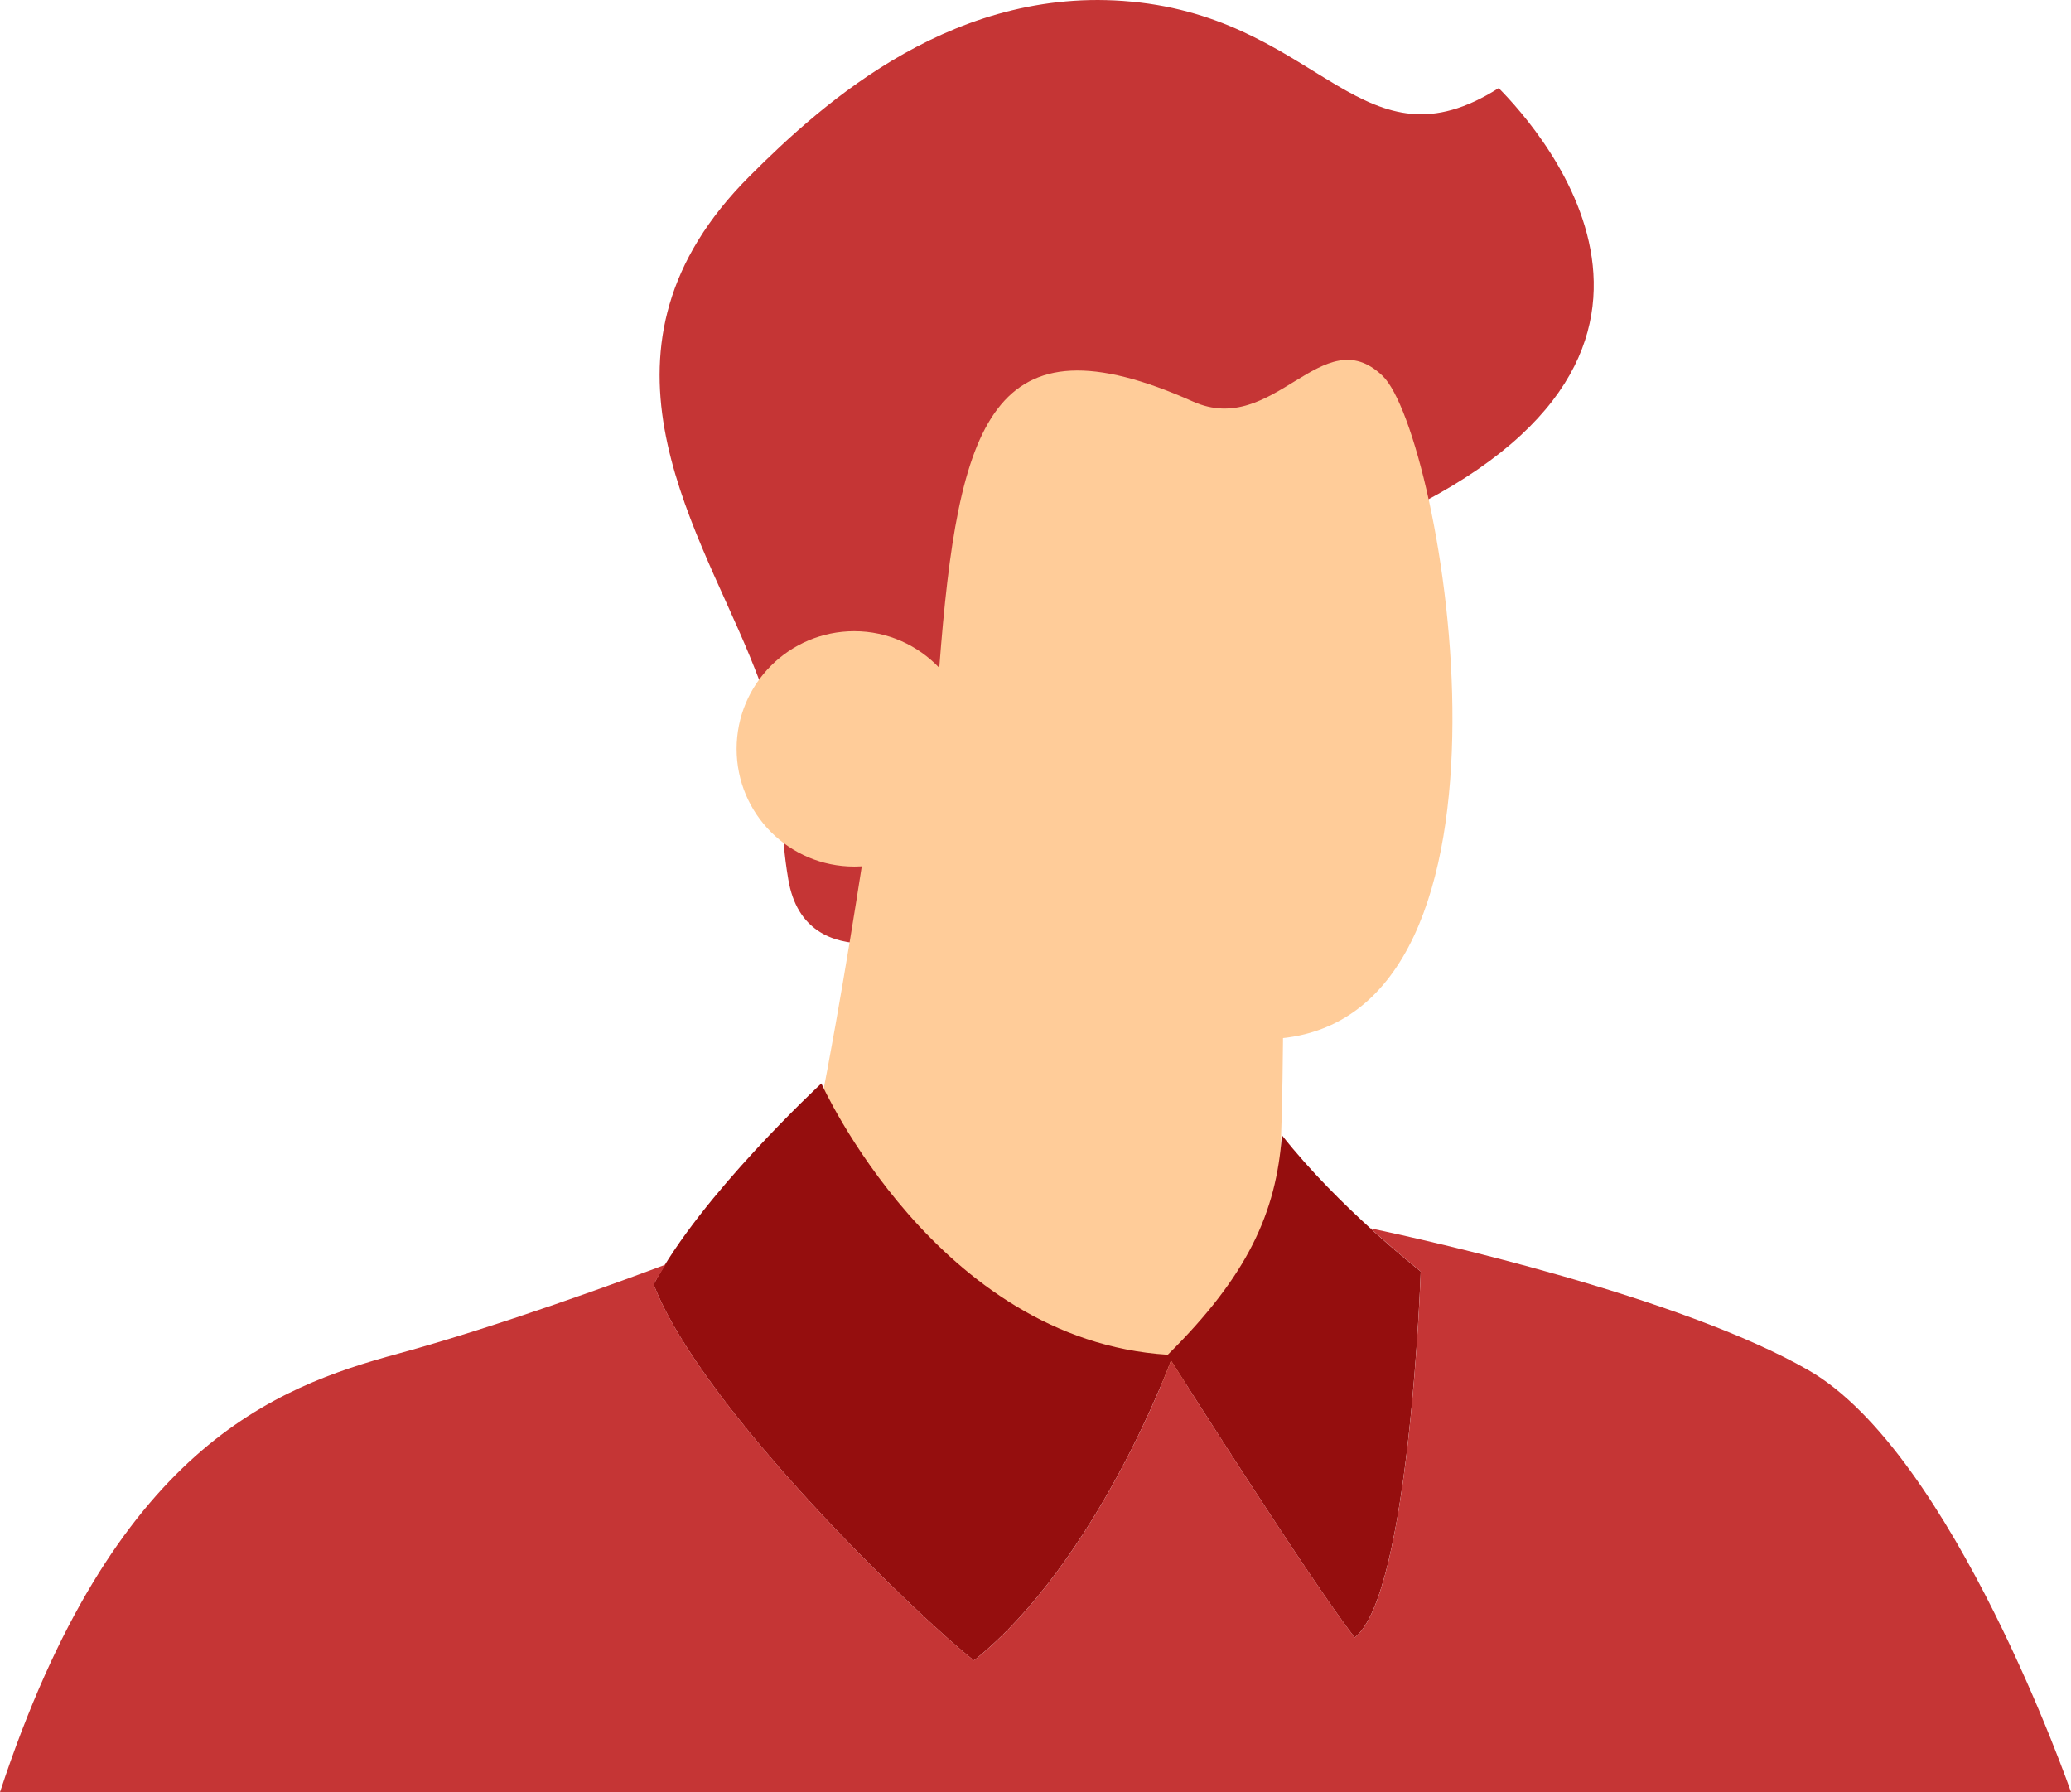   <svg xmlns="http://www.w3.org/2000/svg" x="0px" y="0px" viewBox="0 0 44.982 38.921" style="vertical-align: middle; max-width: 100%;" width="100%">
   <g>
    <g>
     <path d="M16.28,3.827c1.606-1.606,4.52-4.239,8.479-3.772s4.863,3.716,7.793,1.858    c0.904,0.916,5.58,6.122-3.117,9.676s-9.227,8.635-9.227,8.635s-2.712,1.091-3.086-1.122s0.374-1.902-0.842-4.863    S12.571,7.536,16.28,3.827z" fill="rgb(197,53,53)">
     </path>
     <path d="M18.919,17.48c0,0-1.299,9.04-2.265,11.035s10.91,1.465,10.91,1.465s0.499-7.263,0.218-10.162    S18.919,17.48,18.919,17.48z" fill="rgb(255,204,153)">
     </path>
     <path d="M30.027,8.16c-1.309-1.247-2.35,1.35-4.115,0.561c-4.373-1.954-5.105,0.446-5.511,5.782    c-0.466-0.488-1.118-0.795-1.846-0.795c-1.412,0-2.556,1.144-2.556,2.556s1.144,2.556,2.556,2.556c0.784,0,1.476-0.36,1.945-0.915    c0.557,3.25,2.679,4.944,7.188,4.656C33.55,22.187,31.337,9.406,30.027,8.16z" fill="rgb(255,204,153)">
     </path>
    </g>
    <path d="M17.84,23.53c0,0,2.508,5.58,7.524,5.892c1.732-1.714,2.359-3.086,2.478-4.769   c1.224,1.559,3.016,2.961,3.016,2.961s-0.239,7.014-1.433,7.949c-0.955-1.216-3.991-6.016-3.991-6.016s-1.593,4.364-4.28,6.515   c-1.194-0.935-5.912-5.455-6.957-8.167C15.213,25.961,17.84,23.53,17.84,23.53z" fill="rgb(149,14,14)">
    </path>
    <g>
     <path d="M39.279,29.757c-2.793-1.603-8.298-2.824-9.513-3.081c0.622,0.567,1.093,0.938,1.093,0.938    s-0.239,7.014-1.433,7.949c-0.955-1.216-3.991-6.016-3.991-6.016s-1.593,4.364-4.28,6.515c-1.194-0.935-5.912-5.455-6.957-8.167    c0.074-0.141,0.171-0.287,0.261-0.432c-0.886,0.333-3.599,1.332-5.814,1.936C5.957,30.131,2.463,31.44,0,38.921    c12.764,0,44.982,0,44.982,0S42.429,31.565,39.279,29.757z" fill="rgb(197,53,53)">
     </path>
    </g>
   </g>
  </svg>
